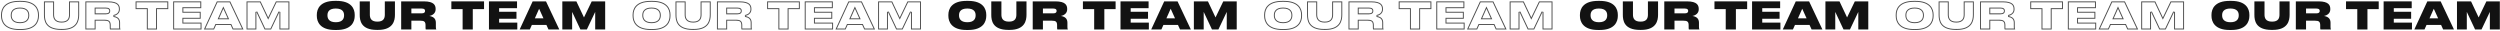 <?xml version="1.0" encoding="UTF-8"?> <svg xmlns="http://www.w3.org/2000/svg" width="2288" height="28" viewBox="0 0 2288 28" fill="none"> <path d="M514.635 26.989V1.259H527.5L534.451 15.957L541.54 1.259H553.852V26.989H544.722V10.908L537.079 26.989H531.2L523.626 10.908V26.989H514.635Z" fill="#121212"></path> <path d="M497.377 16.787L493.4 8.003L489.492 16.787H497.377ZM501.976 26.989L500.074 22.805H486.76L484.892 26.989H475.589L487.486 1.259H499.694L511.867 26.989H501.976Z" fill="#121212"></path> <path d="M447.494 1.259H473.19V7.484H456.797V10.77H472.671V17.168H456.797V20.695H473.432V26.989H447.494V1.259Z" fill="#121212"></path> <path d="M423.389 26.989V8.349H413.083V1.259H442.997V8.349H432.691V26.989H423.389Z" fill="#121212"></path> <path d="M376.486 7.83V12.222H385.997C388.452 12.222 389.005 11.116 389.005 10.009V9.94C389.005 8.833 388.452 7.83 385.997 7.83H376.486ZM392.913 14.609C396.233 15.162 398.896 16.718 398.896 20.73V24.707C398.896 26.056 399.035 26.436 399.277 26.817V26.989H389.697C389.593 26.851 389.455 26.367 389.455 25.399V23.22C389.455 19.9 388.314 18.931 384.648 18.931H376.486V26.989H367.149V1.259H387.933C397.34 1.259 398.689 4.925 398.689 8.28V8.522C398.689 12.188 395.853 14.055 392.913 14.609Z" fill="#121212"></path> <path d="M345.958 27.37H344.886C330.222 27.37 329.219 18.62 329.219 13.537V1.259H338.488V13.467C338.488 16.407 339.491 19.796 345.335 19.796H345.474C351.249 19.796 352.183 16.407 352.183 13.467V1.259H361.451V13.537C361.451 18.62 360.068 27.37 345.958 27.37Z" fill="#121212"></path> <path d="M306.517 0.81H308.073C321.802 0.81 324.638 8.211 324.638 13.537V14.574C324.638 19.831 321.837 27.439 308.073 27.439H306.517C292.822 27.439 289.951 19.831 289.951 14.574V13.537C289.951 8.176 292.856 0.81 306.517 0.81ZM314.886 14.194V13.813C314.886 11.323 313.779 7.796 307.277 7.796C300.776 7.796 299.704 11.323 299.704 13.813V14.194C299.704 16.684 300.845 20.349 307.312 20.349C313.779 20.349 314.886 16.684 314.886 14.194Z" fill="#121212"></path> <path d="M1670.63 26.989V1.259H1683.5L1690.45 15.957L1697.54 1.259H1709.85V26.989H1700.72V10.908L1693.08 26.989H1687.2L1679.63 10.908V26.989H1670.63Z" fill="#121212"></path> <path d="M1653.38 16.787L1649.4 8.003L1645.49 16.787H1653.38ZM1657.98 26.989L1656.07 22.805H1642.76L1640.89 26.989H1631.59L1643.49 1.259H1655.69L1667.87 26.989H1657.98Z" fill="#121212"></path> <path d="M1603.49 1.259H1629.19V7.484H1612.8V10.77H1628.67V17.168H1612.8V20.695H1629.43V26.989H1603.49V1.259Z" fill="#121212"></path> <path d="M1579.39 26.989V8.349H1569.08V1.259H1599V8.349H1588.69V26.989H1579.39Z" fill="#121212"></path> <path d="M1532.49 7.83V12.222H1542C1544.45 12.222 1545.01 11.116 1545.01 10.009V9.94C1545.01 8.833 1544.45 7.83 1542 7.83H1532.49ZM1548.91 14.609C1552.23 15.162 1554.9 16.718 1554.9 20.73V24.707C1554.9 26.056 1555.03 26.436 1555.28 26.817V26.989H1545.7C1545.59 26.851 1545.45 26.367 1545.45 25.399V23.22C1545.45 19.9 1544.31 18.931 1540.65 18.931H1532.49V26.989H1523.15V1.259H1543.93C1553.34 1.259 1554.69 4.925 1554.69 8.28V8.522C1554.69 12.188 1551.85 14.055 1548.91 14.609Z" fill="#121212"></path> <path d="M1501.96 27.37H1500.89C1486.22 27.37 1485.22 18.62 1485.22 13.537V1.259H1494.49V13.467C1494.49 16.407 1495.49 19.796 1501.34 19.796H1501.47C1507.25 19.796 1508.18 16.407 1508.18 13.467V1.259H1517.45V13.537C1517.45 18.62 1516.07 27.37 1501.96 27.37Z" fill="#121212"></path> <path d="M1462.52 0.81H1464.07C1477.8 0.81 1480.64 8.211 1480.64 13.537V14.574C1480.64 19.831 1477.84 27.439 1464.07 27.439H1462.52C1448.82 27.439 1445.95 19.831 1445.95 14.574V13.537C1445.95 8.176 1448.86 0.81 1462.52 0.81ZM1470.89 14.194V13.813C1470.89 11.323 1469.78 7.796 1463.28 7.796C1456.78 7.796 1455.7 11.323 1455.7 13.813V14.194C1455.7 16.684 1456.84 20.349 1463.31 20.349C1469.78 20.349 1470.89 16.684 1470.89 14.194Z" fill="#121212"></path> <path d="M1092.63 26.989V1.259H1105.5L1112.45 15.957L1119.54 1.259H1131.85V26.989H1122.72V10.908L1115.08 26.989H1109.2L1101.63 10.908V26.989H1092.63Z" fill="#121212"></path> <path d="M1075.38 16.787L1071.4 8.003L1067.49 16.787H1075.38ZM1079.98 26.989L1078.07 22.805H1064.76L1062.89 26.989H1053.59L1065.49 1.259H1077.69L1089.87 26.989H1079.98Z" fill="#121212"></path> <path d="M1025.49 1.259H1051.19V7.484H1034.8V10.77H1050.67V17.168H1034.8V20.695H1051.43V26.989H1025.49V1.259Z" fill="#121212"></path> <path d="M1001.39 26.989V8.349H991.083V1.259H1021V8.349H1010.69V26.989H1001.39Z" fill="#121212"></path> <path d="M954.486 7.83V12.222H963.997C966.452 12.222 967.005 11.116 967.005 10.009V9.94C967.005 8.833 966.452 7.83 963.997 7.83H954.486ZM970.913 14.609C974.233 15.162 976.896 16.718 976.896 20.73V24.707C976.896 26.056 977.035 26.436 977.277 26.817V26.989H967.697C967.593 26.851 967.455 26.367 967.455 25.399V23.22C967.455 19.9 966.314 18.931 962.648 18.931H954.486V26.989H945.149V1.259H965.933C975.34 1.259 976.689 4.925 976.689 8.28V8.522C976.689 12.188 973.853 14.055 970.913 14.609Z" fill="#121212"></path> <path d="M923.958 27.37H922.886C908.222 27.37 907.219 18.62 907.219 13.537V1.259H916.488V13.467C916.488 16.407 917.491 19.796 923.335 19.796H923.474C929.249 19.796 930.183 16.407 930.183 13.467V1.259H939.451V13.537C939.451 18.62 938.068 27.37 923.958 27.37Z" fill="#121212"></path> <path d="M884.517 0.81H886.073C899.802 0.81 902.638 8.211 902.638 13.537V14.574C902.638 19.831 899.837 27.439 886.073 27.439H884.517C870.822 27.439 867.951 19.831 867.951 14.574V13.537C867.951 8.176 870.856 0.81 884.517 0.81ZM892.886 14.194V13.813C892.886 11.323 891.779 7.796 885.277 7.796C878.776 7.796 877.704 11.323 877.704 13.813V14.194C877.704 16.684 878.845 20.349 885.312 20.349C891.779 20.349 892.886 16.684 892.886 14.194Z" fill="#121212"></path> <path d="M2248.63 26.989V1.259H2261.5L2268.45 15.957L2275.54 1.259H2287.85V26.989H2278.72V10.908L2271.08 26.989H2265.2L2257.63 10.908V26.989H2248.63Z" fill="#121212"></path> <path d="M2231.38 16.787L2227.4 8.003L2223.49 16.787H2231.38ZM2235.98 26.989L2234.07 22.805H2220.76L2218.89 26.989H2209.59L2221.49 1.259H2233.69L2245.87 26.989H2235.98Z" fill="#121212"></path> <path d="M2181.49 1.259H2207.19V7.484H2190.8V10.77H2206.67V17.168H2190.8V20.695H2207.43V26.989H2181.49V1.259Z" fill="#121212"></path> <path d="M2157.39 26.989V8.349H2147.08V1.259H2177V8.349H2166.69V26.989H2157.39Z" fill="#121212"></path> <path d="M2110.49 7.83V12.222H2120C2122.45 12.222 2123.01 11.116 2123.01 10.009V9.94C2123.01 8.833 2122.45 7.83 2120 7.83H2110.49ZM2126.91 14.609C2130.23 15.162 2132.9 16.718 2132.9 20.73V24.707C2132.9 26.056 2133.03 26.436 2133.28 26.817V26.989H2123.7C2123.59 26.851 2123.46 26.367 2123.46 25.399V23.22C2123.46 19.9 2122.31 18.931 2118.65 18.931H2110.49V26.989H2101.15V1.259H2121.93C2131.34 1.259 2132.69 4.925 2132.69 8.28V8.522C2132.69 12.188 2129.85 14.055 2126.91 14.609Z" fill="#121212"></path> <path d="M2079.96 27.37H2078.89C2064.22 27.37 2063.22 18.62 2063.22 13.537V1.259H2072.49V13.467C2072.49 16.407 2073.49 19.796 2079.34 19.796H2079.47C2085.25 19.796 2086.18 16.407 2086.18 13.467V1.259H2095.45V13.537C2095.45 18.62 2094.07 27.37 2079.96 27.37Z" fill="#121212"></path> <path d="M2040.52 0.81H2042.07C2055.8 0.81 2058.64 8.211 2058.64 13.537V14.574C2058.64 19.831 2055.84 27.439 2042.07 27.439H2040.52C2026.82 27.439 2023.95 19.831 2023.95 14.574V13.537C2023.95 8.176 2026.86 0.81 2040.52 0.81ZM2048.89 14.194V13.813C2048.89 11.323 2047.78 7.796 2041.28 7.796C2034.78 7.796 2033.7 11.323 2033.7 13.813V14.194C2033.7 16.684 2034.84 20.349 2041.31 20.349C2047.78 20.349 2048.89 16.684 2048.89 14.194Z" fill="#121212"></path> <path fill-rule="evenodd" clip-rule="evenodd" d="M816.5 1.259H803.635V26.989H812.626V10.908L820.2 26.989H826.079L833.722 10.908V26.989H842.852V1.259H830.54L823.451 15.957L816.5 1.259ZM831.083 2.124L823.443 17.963L815.952 2.124H804.499V26.125H811.762V10.908L813.408 10.54L820.748 26.125H825.533L832.941 10.537L834.587 10.908V26.125H841.987V2.124H831.083Z" fill="black" fill-opacity="0.7"></path> <path fill-rule="evenodd" clip-rule="evenodd" d="M787.717 17.652H777.161L782.393 5.892L787.717 17.652ZM789.074 22.805L790.977 26.989H800.867L788.694 1.259H776.486L764.589 26.989H773.892L775.76 22.805H789.074ZM773.331 26.125L775.199 21.94H789.631L791.533 26.125H799.502L788.147 2.124H777.039L765.942 26.125H773.331ZM782.4 8.003L778.492 16.787H786.377L782.4 8.003Z" fill="black" fill-opacity="0.7"></path> <path fill-rule="evenodd" clip-rule="evenodd" d="M745.797 20.695V17.168H761.671V10.77H745.797V7.484H762.19V1.259H736.494V26.989H762.432V20.695H745.797ZM761.567 21.56H744.933V16.303H760.806V11.634H744.933V6.62H761.325V2.124H737.359V26.125H761.567V21.56Z" fill="black" fill-opacity="0.7"></path> <path fill-rule="evenodd" clip-rule="evenodd" d="M721.691 8.349H731.997V1.259H702.083V8.349H712.389V26.989H721.691V8.349ZM720.827 26.125V7.484H731.133V2.124H702.947V7.484H713.253V26.125H720.827Z" fill="black" fill-opacity="0.7"></path> <path fill-rule="evenodd" clip-rule="evenodd" d="M664.622 6.966H674.997C676.316 6.966 677.318 7.231 677.991 7.819C678.693 8.433 678.87 9.246 678.87 9.94V10.009C678.87 10.699 678.695 11.526 678.011 12.163C677.341 12.787 676.335 13.087 674.997 13.087H664.622V6.966ZM681.771 15.461L681.753 13.759C683.111 13.503 684.391 12.953 685.317 12.097C686.222 11.261 686.824 10.105 686.824 8.522V8.28C686.824 6.71 686.509 5.257 685.266 4.16C683.988 3.031 681.557 2.124 676.933 2.124H657.013V26.125H664.622V18.067H673.648C675.494 18.067 676.994 18.295 677.999 19.183C679.038 20.101 679.32 21.511 679.32 23.22V25.399C679.32 25.701 679.334 25.941 679.355 26.125H687.117C687.057 25.756 687.032 25.302 687.032 24.707V20.73C687.032 18.939 686.449 17.794 685.576 17.019C684.669 16.213 683.357 15.726 681.771 15.461ZM687.996 26.125C688.061 26.436 688.156 26.626 688.277 26.817V26.989H678.697C678.593 26.851 678.455 26.367 678.455 25.399V23.22C678.455 19.9 677.314 18.931 673.648 18.931H665.486V26.989H656.149V1.259H676.933C686.34 1.259 687.689 4.925 687.689 8.28V8.522C687.689 11.453 685.875 13.235 683.646 14.114C683.087 14.334 682.502 14.498 681.913 14.609C682.527 14.711 683.117 14.847 683.673 15.027C686.126 15.821 687.896 17.459 687.896 20.73V24.707C687.896 25.381 687.931 25.814 687.996 26.125ZM679.439 26.554C679.439 26.554 679.439 26.553 679.437 26.549C679.438 26.551 679.439 26.554 679.439 26.554ZM665.486 12.222V7.83H674.997C677.452 7.83 678.005 8.833 678.005 9.94V10.009C678.005 11.116 677.452 12.222 674.997 12.222H665.486Z" fill="black" fill-opacity="0.7"></path> <path fill-rule="evenodd" clip-rule="evenodd" d="M633.886 26.505H634.958C641.825 26.505 645.402 24.386 647.303 21.842C649.241 19.249 649.587 16.026 649.587 13.537V2.124H642.047V13.467C642.047 15 641.81 16.823 640.674 18.268C639.504 19.755 637.533 20.661 634.474 20.661H634.335C631.244 20.661 629.243 19.758 628.047 18.277C626.881 16.833 626.623 15.009 626.623 13.467V2.124H619.084V13.537C619.084 16.05 619.342 19.262 621.249 21.846C623.119 24.379 626.729 26.505 633.886 26.505ZM633.886 27.37H634.958C649.068 27.37 650.451 18.62 650.451 13.537V1.259H641.183V13.467C641.183 16.407 640.249 19.796 634.474 19.796H634.335C628.491 19.796 627.488 16.407 627.488 13.467V1.259H618.219V13.537C618.219 18.62 619.222 27.37 633.886 27.37Z" fill="black" fill-opacity="0.7"></path> <path fill-rule="evenodd" clip-rule="evenodd" d="M597.073 1.674H595.517C588.838 1.674 584.954 3.472 582.732 5.765C580.503 8.065 579.816 11 579.816 13.537V14.574C579.816 17.059 580.495 20.033 582.725 22.383C584.945 24.721 588.829 26.574 595.517 26.574H597.073C603.797 26.574 607.679 24.72 609.889 22.384C612.11 20.036 612.774 17.063 612.774 14.574V13.537C612.774 11.014 612.102 8.08 609.882 5.776C607.669 3.481 603.786 1.674 597.073 1.674ZM604.75 13.813V14.194C604.75 15.548 604.452 17.33 603.172 18.778C601.874 20.246 599.709 21.214 596.312 21.214C592.915 21.214 590.743 20.246 589.437 18.78C588.149 17.334 587.839 15.553 587.839 14.194V13.813C587.839 12.462 588.128 10.708 589.412 9.29C590.709 7.857 592.875 6.931 596.277 6.931C599.68 6.931 601.852 7.857 603.158 9.288C604.451 10.703 604.75 12.457 604.75 13.813ZM597.073 0.81H595.517C581.856 0.81 578.951 8.176 578.951 13.537V14.574C578.951 19.831 581.822 27.439 595.517 27.439H597.073C610.837 27.439 613.638 19.831 613.638 14.574V13.537C613.638 8.211 610.802 0.81 597.073 0.81ZM603.886 13.813V14.194C603.886 16.684 602.779 20.349 596.312 20.349C589.845 20.349 588.704 16.684 588.704 14.194V13.813C588.704 11.323 589.776 7.796 596.277 7.796C602.779 7.796 603.886 11.323 603.886 13.813Z" fill="black" fill-opacity="0.7"></path> <path fill-rule="evenodd" clip-rule="evenodd" d="M1972.5 1.259H1959.63V26.989H1968.63V10.908L1976.2 26.989H1982.08L1989.72 10.908V26.989H1998.85V1.259H1986.54L1979.45 15.957L1972.5 1.259ZM1987.08 2.124L1979.44 17.963L1971.95 2.124H1960.5V26.125H1967.76V10.908L1969.41 10.54L1976.75 26.125H1981.53L1988.94 10.537L1990.59 10.908V26.125H1997.99V2.124H1987.08Z" fill="black" fill-opacity="0.7"></path> <path fill-rule="evenodd" clip-rule="evenodd" d="M1943.72 17.652H1933.16L1938.39 5.892L1943.72 17.652ZM1945.07 22.805L1946.98 26.989H1956.87L1944.69 1.259H1932.49L1920.59 26.989H1929.89L1931.76 22.805H1945.07ZM1929.33 26.125L1931.2 21.94H1945.63L1947.53 26.125H1955.5L1944.15 2.124H1933.04L1921.94 26.125H1929.33ZM1938.4 8.003L1934.49 16.787H1942.38L1938.4 8.003Z" fill="black" fill-opacity="0.7"></path> <path fill-rule="evenodd" clip-rule="evenodd" d="M1901.8 20.695V17.168H1917.67V10.77H1901.8V7.484H1918.19V1.259H1892.49V26.989H1918.43V20.695H1901.8ZM1917.57 21.56H1900.93V16.303H1916.81V11.634H1900.93V6.62H1917.32V2.124H1893.36V26.125H1917.57V21.56Z" fill="black" fill-opacity="0.7"></path> <path fill-rule="evenodd" clip-rule="evenodd" d="M1877.69 8.349H1888V1.259H1858.08V8.349H1868.39V26.989H1877.69V8.349ZM1876.83 26.125V7.484H1887.13V2.124H1858.95V7.484H1869.25V26.125H1876.83Z" fill="black" fill-opacity="0.7"></path> <path fill-rule="evenodd" clip-rule="evenodd" d="M1820.62 6.966H1831C1832.32 6.966 1833.32 7.231 1833.99 7.819C1834.69 8.433 1834.87 9.246 1834.87 9.94V10.009C1834.87 10.699 1834.7 11.526 1834.01 12.163C1833.34 12.787 1832.34 13.087 1831 13.087H1820.62V6.966ZM1837.77 15.461L1837.75 13.759C1839.11 13.503 1840.39 12.953 1841.32 12.097C1842.22 11.261 1842.82 10.105 1842.82 8.522V8.28C1842.82 6.71 1842.51 5.257 1841.27 4.16C1839.99 3.031 1837.56 2.124 1832.93 2.124H1813.01V26.125H1820.62V18.067H1829.65C1831.49 18.067 1832.99 18.295 1834 19.183C1835.04 20.101 1835.32 21.511 1835.32 23.22V25.399C1835.32 25.701 1835.33 25.941 1835.35 26.125H1843.12C1843.06 25.756 1843.03 25.302 1843.03 24.707V20.73C1843.03 18.939 1842.45 17.794 1841.58 17.019C1840.67 16.213 1839.36 15.726 1837.77 15.461ZM1844 26.125C1844.06 26.436 1844.16 26.626 1844.28 26.817V26.989H1834.7C1834.59 26.851 1834.45 26.367 1834.45 25.399V23.22C1834.45 19.9 1833.31 18.931 1829.65 18.931H1821.49V26.989H1812.15V1.259H1832.93C1842.34 1.259 1843.69 4.925 1843.69 8.28V8.522C1843.69 11.453 1841.88 13.235 1839.65 14.114C1839.09 14.334 1838.5 14.498 1837.91 14.609C1838.53 14.711 1839.12 14.847 1839.67 15.027C1842.13 15.821 1843.9 17.459 1843.9 20.73V24.707C1843.9 25.381 1843.93 25.814 1844 26.125ZM1835.44 26.554C1835.44 26.554 1835.44 26.553 1835.44 26.549C1835.44 26.551 1835.44 26.554 1835.44 26.554ZM1821.49 12.222V7.83H1831C1833.45 7.83 1834.01 8.833 1834.01 9.94V10.009C1834.01 11.116 1833.45 12.222 1831 12.222H1821.49Z" fill="black" fill-opacity="0.7"></path> <path fill-rule="evenodd" clip-rule="evenodd" d="M1789.89 26.505H1790.96C1797.83 26.505 1801.4 24.386 1803.3 21.842C1805.24 19.249 1805.59 16.026 1805.59 13.537V2.124H1798.05V13.467C1798.05 15 1797.81 16.823 1796.67 18.268C1795.5 19.755 1793.53 20.661 1790.47 20.661H1790.34C1787.24 20.661 1785.24 19.758 1784.05 18.277C1782.88 16.833 1782.62 15.009 1782.62 13.467V2.124H1775.08V13.537C1775.08 16.05 1775.34 19.262 1777.25 21.846C1779.12 24.379 1782.73 26.505 1789.89 26.505ZM1789.89 27.37H1790.96C1805.07 27.37 1806.45 18.62 1806.45 13.537V1.259H1797.18V13.467C1797.18 16.407 1796.25 19.796 1790.47 19.796H1790.34C1784.49 19.796 1783.49 16.407 1783.49 13.467V1.259H1774.22V13.537C1774.22 18.62 1775.22 27.37 1789.89 27.37Z" fill="black" fill-opacity="0.7"></path> <path fill-rule="evenodd" clip-rule="evenodd" d="M1753.07 1.674H1751.52C1744.84 1.674 1740.95 3.472 1738.73 5.765C1736.5 8.065 1735.82 11 1735.82 13.537V14.574C1735.82 17.059 1736.49 20.033 1738.73 22.383C1740.94 24.721 1744.83 26.574 1751.52 26.574H1753.07C1759.8 26.574 1763.68 24.72 1765.89 22.384C1768.11 20.036 1768.77 17.063 1768.77 14.574V13.537C1768.77 11.014 1768.1 8.08 1765.88 5.776C1763.67 3.481 1759.79 1.674 1753.07 1.674ZM1760.75 13.813V14.194C1760.75 15.548 1760.45 17.33 1759.17 18.778C1757.87 20.246 1755.71 21.214 1752.31 21.214C1748.91 21.214 1746.74 20.246 1745.44 18.78C1744.15 17.334 1743.84 15.553 1743.84 14.194V13.813C1743.84 12.462 1744.13 10.708 1745.41 9.29C1746.71 7.857 1748.87 6.931 1752.28 6.931C1755.68 6.931 1757.85 7.857 1759.16 9.288C1760.45 10.703 1760.75 12.457 1760.75 13.813ZM1753.07 0.81H1751.52C1737.86 0.81 1734.95 8.176 1734.95 13.537V14.574C1734.95 19.831 1737.82 27.439 1751.52 27.439H1753.07C1766.84 27.439 1769.64 19.831 1769.64 14.574V13.537C1769.64 8.211 1766.8 0.81 1753.07 0.81ZM1759.89 13.813V14.194C1759.89 16.684 1758.78 20.349 1752.31 20.349C1745.84 20.349 1744.7 16.684 1744.7 14.194V13.813C1744.7 11.323 1745.78 7.796 1752.28 7.796C1758.78 7.796 1759.89 11.323 1759.89 13.813Z" fill="black" fill-opacity="0.7"></path> <path fill-rule="evenodd" clip-rule="evenodd" d="M238.5 1.259H225.635V26.989H234.626V10.908L242.2 26.989H248.079L255.722 10.908V26.989H264.852V1.259H252.54L245.451 15.957L238.5 1.259ZM253.083 2.124L245.443 17.963L237.952 2.124H226.499V26.125H233.762V10.908L235.408 10.54L242.748 26.125H247.533L254.941 10.537L256.587 10.908V26.125H263.987V2.124H253.083Z" fill="black" fill-opacity="0.7"></path> <path fill-rule="evenodd" clip-rule="evenodd" d="M209.717 17.652H199.161L204.393 5.892L209.717 17.652ZM211.074 22.805L212.976 26.989H222.867L210.694 1.259H198.486L186.589 26.989H195.892L197.76 22.805H211.074ZM195.331 26.125L197.199 21.94H211.631L213.533 26.125H221.502L210.147 2.124H199.039L187.942 26.125H195.331ZM204.4 8.003L200.492 16.787H208.377L204.4 8.003Z" fill="black" fill-opacity="0.7"></path> <path fill-rule="evenodd" clip-rule="evenodd" d="M167.797 20.695V17.168H183.671V10.77H167.797V7.484H184.19V1.259H158.494V26.989H184.432V20.695H167.797ZM183.567 21.56H166.933V16.303H182.806V11.634H166.933V6.62H183.325V2.124H159.359V26.125H183.567V21.56Z" fill="black" fill-opacity="0.7"></path> <path fill-rule="evenodd" clip-rule="evenodd" d="M143.691 8.349H153.997V1.259H124.083V8.349H134.389V26.989H143.691V8.349ZM142.827 26.125V7.484H153.133V2.124H124.947V7.484H135.253V26.125H142.827Z" fill="black" fill-opacity="0.7"></path> <path fill-rule="evenodd" clip-rule="evenodd" d="M86.622 6.966H96.997C98.316 6.966 99.317 7.231 99.991 7.819C100.693 8.433 100.87 9.246 100.87 9.94V10.009C100.87 10.699 100.695 11.526 100.011 12.163C99.341 12.787 98.335 13.087 96.997 13.087H86.622V6.966ZM103.771 15.461L103.753 13.759C105.111 13.503 106.391 12.953 107.317 12.097C108.222 11.261 108.824 10.105 108.824 8.522V8.28C108.824 6.71 108.509 5.257 107.266 4.16C105.988 3.031 103.557 2.124 98.933 2.124H79.013V26.125H86.622V18.067H95.648C97.493 18.067 98.994 18.295 99.999 19.183C101.038 20.101 101.32 21.511 101.32 23.22V25.399C101.32 25.701 101.334 25.941 101.355 26.125H109.117C109.057 25.756 109.032 25.302 109.032 24.707V20.73C109.032 18.939 108.449 17.794 107.576 17.019C106.669 16.213 105.357 15.726 103.771 15.461ZM109.996 26.125C110.061 26.436 110.156 26.626 110.277 26.817V26.989H100.697C100.593 26.851 100.455 26.367 100.455 25.399V23.22C100.455 19.9 99.314 18.931 95.648 18.931H87.486V26.989H78.149V1.259H98.933C108.34 1.259 109.689 4.925 109.689 8.28V8.522C109.689 11.453 107.875 13.235 105.646 14.114C105.087 14.334 104.502 14.498 103.913 14.609C104.527 14.711 105.117 14.847 105.673 15.027C108.126 15.821 109.896 17.459 109.896 20.73V24.707C109.896 25.381 109.931 25.814 109.996 26.125ZM101.439 26.554C101.439 26.554 101.439 26.553 101.437 26.549C101.438 26.551 101.439 26.554 101.439 26.554ZM87.486 12.222V7.83H96.997C99.452 7.83 100.005 8.833 100.005 9.94V10.009C100.005 11.116 99.452 12.222 96.997 12.222H87.486Z" fill="black" fill-opacity="0.7"></path> <path fill-rule="evenodd" clip-rule="evenodd" d="M55.886 26.505H56.958C63.825 26.505 67.402 24.386 69.303 21.842C71.241 19.249 71.587 16.026 71.587 13.537V2.124H64.047V13.467C64.047 15 63.81 16.823 62.674 18.268C61.504 19.755 59.533 20.661 56.474 20.661H56.335C53.244 20.661 51.243 19.758 50.047 18.277C48.881 16.833 48.623 15.009 48.623 13.467V2.124H41.084V13.537C41.084 16.05 41.342 19.262 43.249 21.846C45.119 24.379 48.729 26.505 55.886 26.505ZM55.886 27.37H56.958C71.068 27.37 72.451 18.62 72.451 13.537V1.259H63.183V13.467C63.183 16.407 62.249 19.796 56.474 19.796H56.335C50.491 19.796 49.488 16.407 49.488 13.467V1.259H40.219V13.537C40.219 18.62 41.222 27.37 55.886 27.37Z" fill="black" fill-opacity="0.7"></path> <path fill-rule="evenodd" clip-rule="evenodd" d="M19.073 1.674H17.517C10.838 1.674 6.954 3.472 4.732 5.765C2.503 8.065 1.816 11 1.816 13.537V14.574C1.816 17.059 2.495 20.033 4.725 22.383C6.945 24.721 10.829 26.574 17.517 26.574H19.073C25.797 26.574 29.679 24.72 31.889 22.384C34.11 20.036 34.774 17.063 34.774 14.574V13.537C34.774 11.014 34.102 8.08 31.882 5.776C29.669 3.481 25.786 1.674 19.073 1.674ZM26.75 13.813V14.194C26.75 15.548 26.452 17.33 25.172 18.778C23.874 20.246 21.709 21.214 18.312 21.214C14.915 21.214 12.743 20.246 11.437 18.78C10.149 17.334 9.839 15.553 9.839 14.194V13.813C9.839 12.462 10.128 10.708 11.412 9.29C12.709 7.857 14.875 6.931 18.277 6.931C21.68 6.931 23.852 7.857 25.158 9.288C26.451 10.703 26.75 12.457 26.75 13.813ZM19.073 0.81H17.517C3.856 0.81 0.951 8.176 0.951 13.537V14.574C0.951 19.831 3.822 27.439 17.517 27.439H19.073C32.837 27.439 35.638 19.831 35.638 14.574V13.537C35.638 8.211 32.802 0.81 19.073 0.81ZM25.886 13.813V14.194C25.886 16.684 24.779 20.349 18.312 20.349C11.845 20.349 10.704 16.684 10.704 14.194V13.813C10.704 11.323 11.776 7.796 18.277 7.796C24.779 7.796 25.886 11.323 25.886 13.813Z" fill="black" fill-opacity="0.7"></path> <path fill-rule="evenodd" clip-rule="evenodd" d="M1394.5 1.259H1381.63V26.989H1390.63V10.908L1398.2 26.989H1404.08L1411.72 10.908V26.989H1420.85V1.259H1408.54L1401.45 15.957L1394.5 1.259ZM1409.08 2.124L1401.44 17.963L1393.95 2.124H1382.5V26.125H1389.76V10.908L1391.41 10.54L1398.75 26.125H1403.53L1410.94 10.537L1412.59 10.908V26.125H1419.99V2.124H1409.08Z" fill="black" fill-opacity="0.7"></path> <path fill-rule="evenodd" clip-rule="evenodd" d="M1365.72 17.652H1355.16L1360.39 5.892L1365.72 17.652ZM1367.07 22.805L1368.98 26.989H1378.87L1366.69 1.259H1354.49L1342.59 26.989H1351.89L1353.76 22.805H1367.07ZM1351.33 26.125L1353.2 21.94H1367.63L1369.53 26.125H1377.5L1366.15 2.124H1355.04L1343.94 26.125H1351.33ZM1360.4 8.003L1356.49 16.787H1364.38L1360.4 8.003Z" fill="black" fill-opacity="0.7"></path> <path fill-rule="evenodd" clip-rule="evenodd" d="M1323.8 20.695V17.168H1339.67V10.77H1323.8V7.484H1340.19V1.259H1314.49V26.989H1340.43V20.695H1323.8ZM1339.57 21.56H1322.93V16.303H1338.81V11.634H1322.93V6.62H1339.32V2.124H1315.36V26.125H1339.57V21.56Z" fill="black" fill-opacity="0.7"></path> <path fill-rule="evenodd" clip-rule="evenodd" d="M1299.69 8.349H1310V1.259H1280.08V8.349H1290.39V26.989H1299.69V8.349ZM1298.83 26.125V7.484H1309.13V2.124H1280.95V7.484H1291.25V26.125H1298.83Z" fill="black" fill-opacity="0.7"></path> <path fill-rule="evenodd" clip-rule="evenodd" d="M1242.62 6.966H1253C1254.32 6.966 1255.32 7.231 1255.99 7.819C1256.69 8.433 1256.87 9.246 1256.87 9.94V10.009C1256.87 10.699 1256.7 11.526 1256.01 12.163C1255.34 12.787 1254.34 13.087 1253 13.087H1242.62V6.966ZM1259.77 15.461L1259.75 13.759C1261.11 13.503 1262.39 12.953 1263.32 12.097C1264.22 11.261 1264.82 10.105 1264.82 8.522V8.28C1264.82 6.71 1264.51 5.257 1263.27 4.16C1261.99 3.031 1259.56 2.124 1254.93 2.124H1235.01V26.125H1242.62V18.067H1251.65C1253.49 18.067 1254.99 18.295 1256 19.183C1257.04 20.101 1257.32 21.511 1257.32 23.22V25.399C1257.32 25.701 1257.33 25.941 1257.35 26.125H1265.12C1265.06 25.756 1265.03 25.302 1265.03 24.707V20.73C1265.03 18.939 1264.45 17.794 1263.58 17.019C1262.67 16.213 1261.36 15.726 1259.77 15.461ZM1266 26.125C1266.06 26.436 1266.16 26.626 1266.28 26.817V26.989H1256.7C1256.59 26.851 1256.45 26.367 1256.45 25.399V23.22C1256.45 19.9 1255.31 18.931 1251.65 18.931H1243.49V26.989H1234.15V1.259H1254.93C1264.34 1.259 1265.69 4.925 1265.69 8.28V8.522C1265.69 11.453 1263.88 13.235 1261.65 14.114C1261.09 14.334 1260.5 14.498 1259.91 14.609C1260.53 14.711 1261.12 14.847 1261.67 15.027C1264.13 15.821 1265.9 17.459 1265.9 20.73V24.707C1265.9 25.381 1265.93 25.814 1266 26.125ZM1257.44 26.554C1257.44 26.554 1257.44 26.553 1257.44 26.549C1257.44 26.551 1257.44 26.554 1257.44 26.554ZM1243.49 12.222V7.83H1253C1255.45 7.83 1256.01 8.833 1256.01 9.94V10.009C1256.01 11.116 1255.45 12.222 1253 12.222H1243.49Z" fill="black" fill-opacity="0.7"></path> <path fill-rule="evenodd" clip-rule="evenodd" d="M1211.89 26.505H1212.96C1219.83 26.505 1223.4 24.386 1225.3 21.842C1227.24 19.249 1227.59 16.026 1227.59 13.537V2.124H1220.05V13.467C1220.05 15 1219.81 16.823 1218.67 18.268C1217.5 19.755 1215.53 20.661 1212.47 20.661H1212.34C1209.24 20.661 1207.24 19.758 1206.05 18.277C1204.88 16.833 1204.62 15.009 1204.62 13.467V2.124H1197.08V13.537C1197.08 16.05 1197.34 19.262 1199.25 21.846C1201.12 24.379 1204.73 26.505 1211.89 26.505ZM1211.89 27.37H1212.96C1227.07 27.37 1228.45 18.62 1228.45 13.537V1.259H1219.18V13.467C1219.18 16.407 1218.25 19.796 1212.47 19.796H1212.34C1206.49 19.796 1205.49 16.407 1205.49 13.467V1.259H1196.22V13.537C1196.22 18.62 1197.22 27.37 1211.89 27.37Z" fill="black" fill-opacity="0.7"></path> <path fill-rule="evenodd" clip-rule="evenodd" d="M1175.07 1.674H1173.52C1166.84 1.674 1162.95 3.472 1160.73 5.765C1158.5 8.065 1157.82 11 1157.82 13.537V14.574C1157.82 17.059 1158.49 20.033 1160.73 22.383C1162.94 24.721 1166.83 26.574 1173.52 26.574H1175.07C1181.8 26.574 1185.68 24.72 1187.89 22.384C1190.11 20.036 1190.77 17.063 1190.77 14.574V13.537C1190.77 11.014 1190.1 8.08 1187.88 5.776C1185.67 3.481 1181.79 1.674 1175.07 1.674ZM1182.75 13.813V14.194C1182.75 15.548 1182.45 17.33 1181.17 18.778C1179.87 20.246 1177.71 21.214 1174.31 21.214C1170.91 21.214 1168.74 20.246 1167.44 18.78C1166.15 17.334 1165.84 15.553 1165.84 14.194V13.813C1165.84 12.462 1166.13 10.708 1167.41 9.29C1168.71 7.857 1170.87 6.931 1174.28 6.931C1177.68 6.931 1179.85 7.857 1181.16 9.288C1182.45 10.703 1182.75 12.457 1182.75 13.813ZM1175.07 0.81H1173.52C1159.86 0.81 1156.95 8.176 1156.95 13.537V14.574C1156.95 19.831 1159.82 27.439 1173.52 27.439H1175.07C1188.84 27.439 1191.64 19.831 1191.64 14.574V13.537C1191.64 8.211 1188.8 0.81 1175.07 0.81ZM1181.89 13.813V14.194C1181.89 16.684 1180.78 20.349 1174.31 20.349C1167.84 20.349 1166.7 16.684 1166.7 14.194V13.813C1166.7 11.323 1167.78 7.796 1174.28 7.796C1180.78 7.796 1181.89 11.323 1181.89 13.813Z" fill="black" fill-opacity="0.7"></path> </svg> 